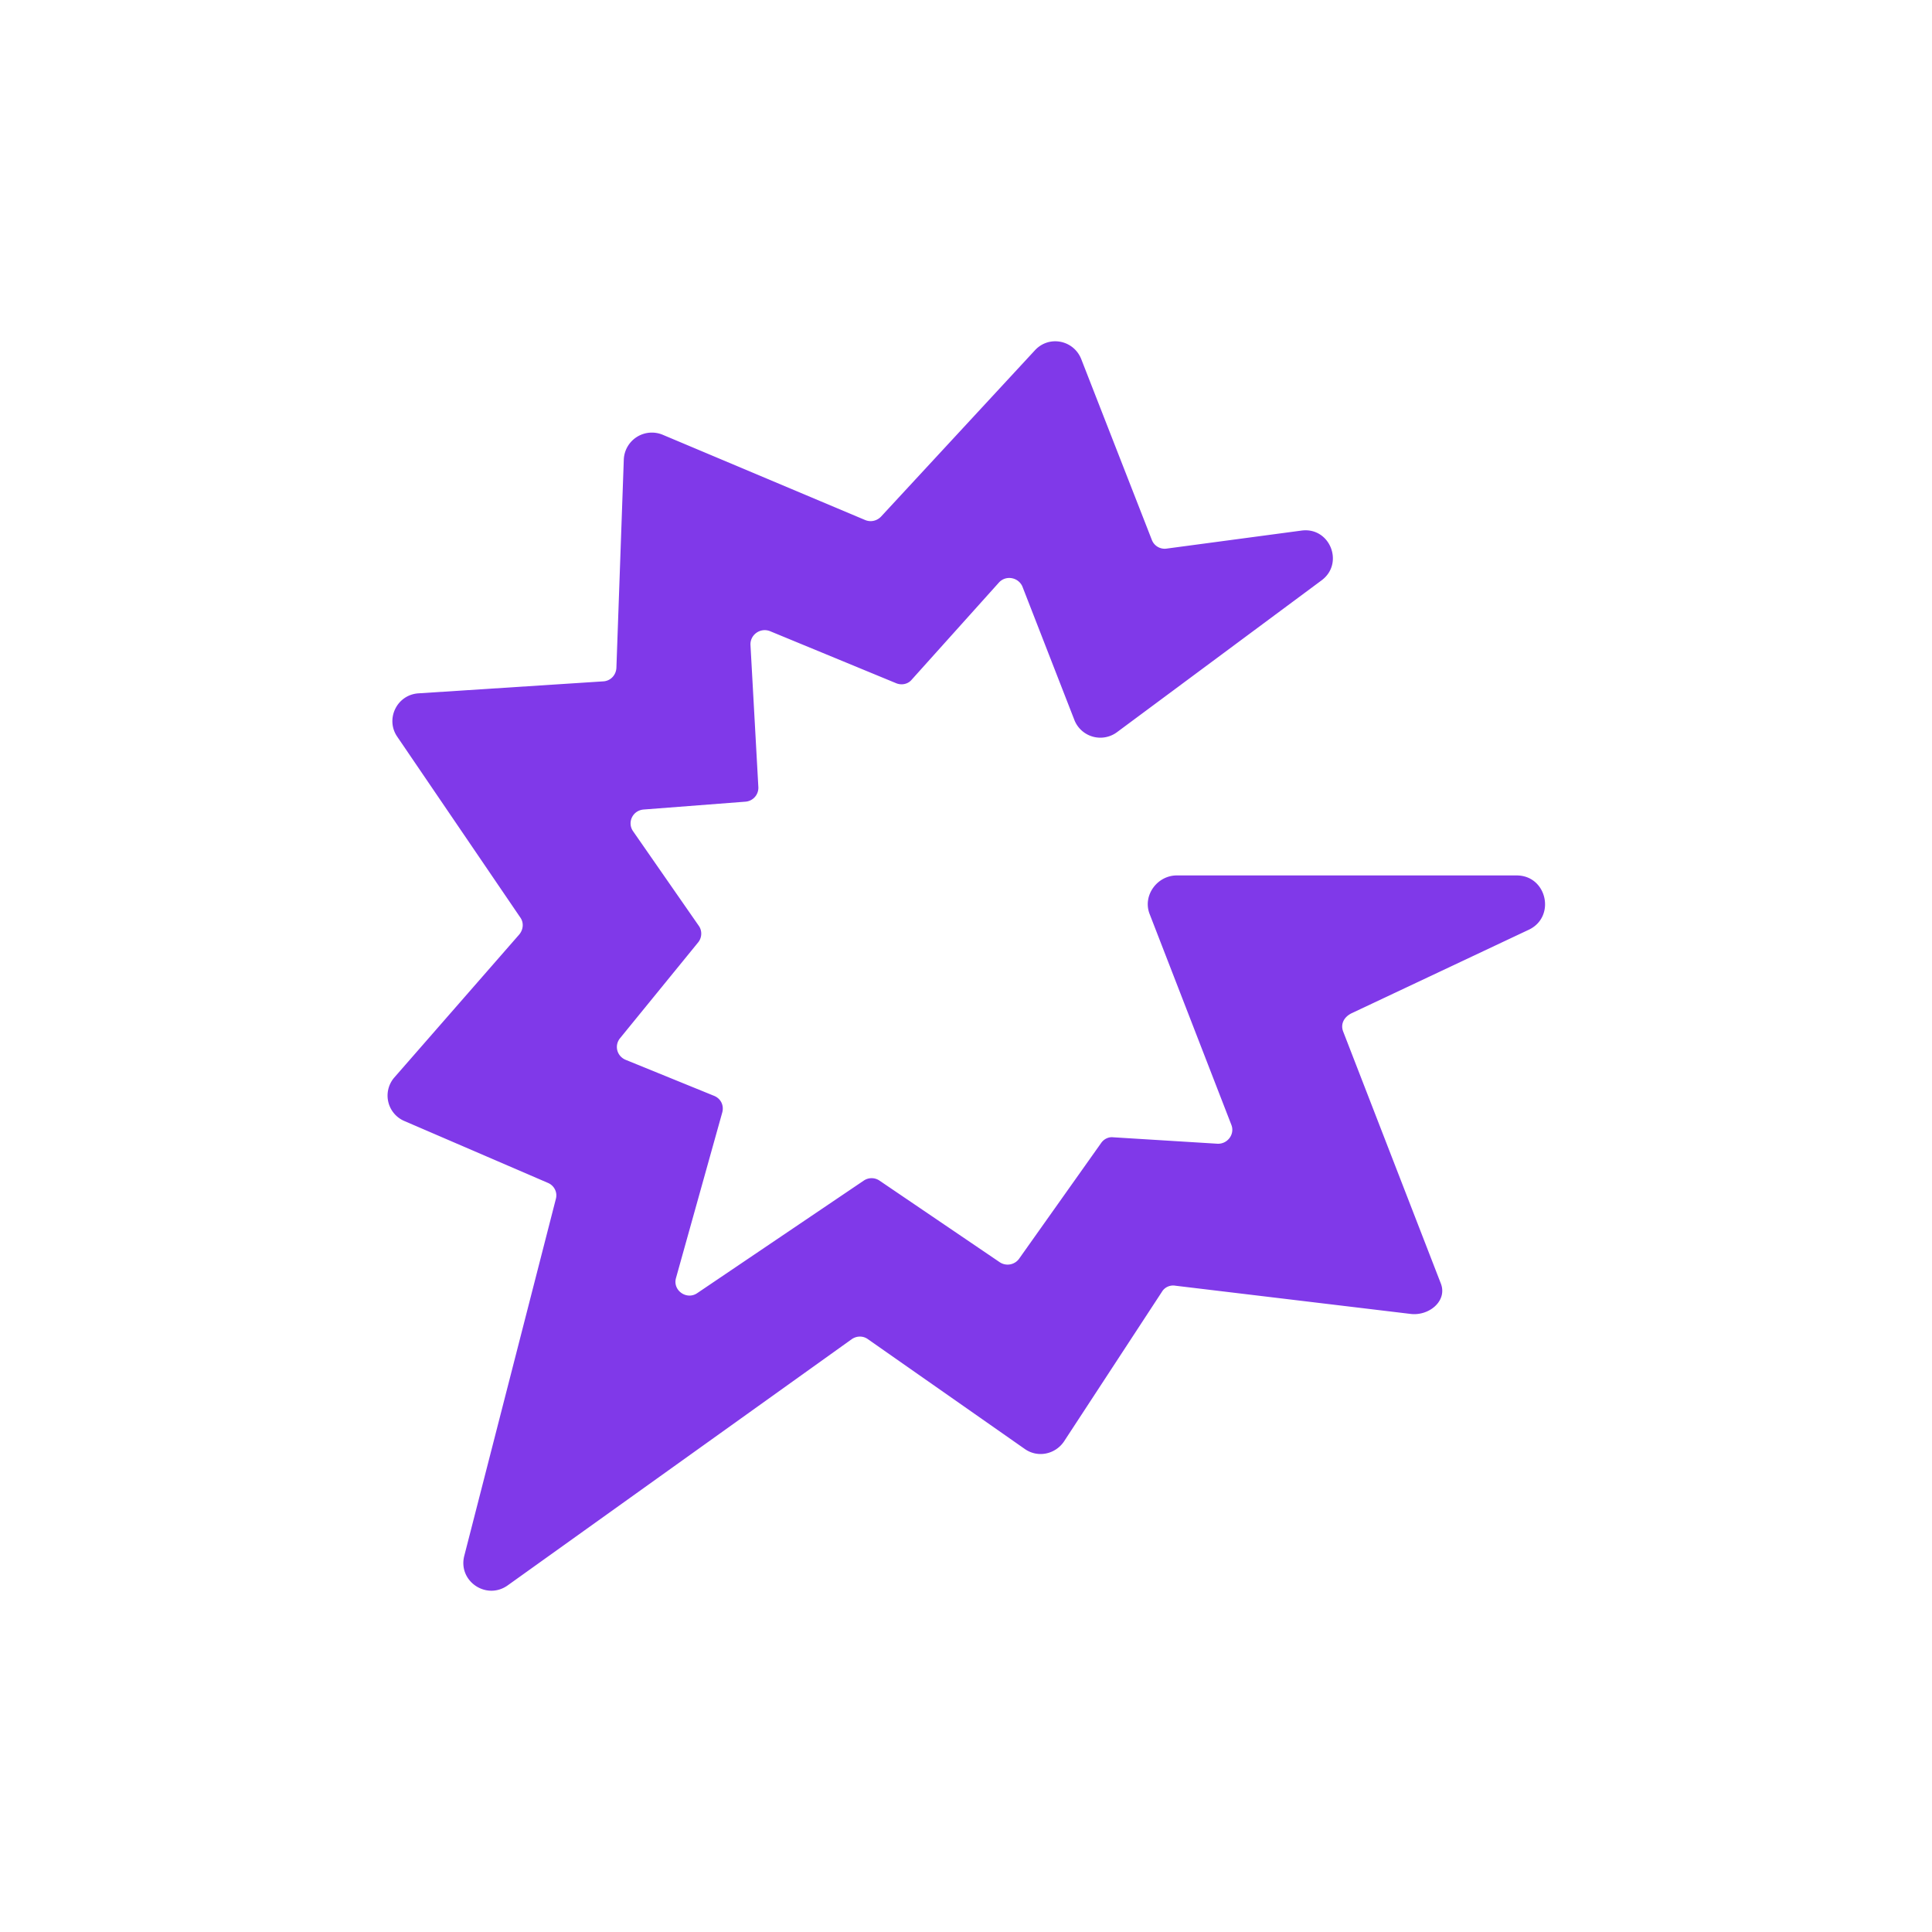<svg viewBox="-42 -42 334 334" xmlns="http://www.w3.org/2000/svg" width="48" height="48" fill="none"><g clip-path="url(#a)"><path fill="#8039E9" d="M220.192 109.343H161.44c-3.357 0-5.915 3.427-4.716 6.615l14.149 36.499c.639 1.594-.64 3.347-2.398 3.268l-18.065-1.116c-.8-.08-1.599.319-2.079 1.036l-14.068 19.844a2.455 2.455 0 0 1-3.437.717L110.043 162.1a2.416 2.416 0 0 0-2.718 0l-28.776 19.445c-1.838 1.275-4.316-.478-3.677-2.63l7.994-28.61c.32-1.195-.24-2.39-1.439-2.868L66.16 141.22c-1.52-.637-1.999-2.47-.96-3.745l13.51-16.576c.639-.797.719-1.993.08-2.869l-11.351-16.337c-1.04-1.515-.08-3.587 1.838-3.746l17.585-1.355a2.41 2.41 0 0 0 2.239-2.55l-1.36-24.545c-.08-1.754 1.68-3.029 3.358-2.391l21.822 9.005c.959.399 2.078.16 2.718-.638l15.027-16.735c1.199-1.355 3.357-.956 4.077.638l9.032 23.19a4.825 4.825 0 0 0 7.354 1.993l35.331-26.22c3.996-2.948 1.438-9.324-3.517-8.606l-23.261 3.108a2.373 2.373 0 0 1-2.558-1.514l-12.23-31.32c-1.359-3.267-5.595-4.064-7.993-1.434l-26.618 28.769c-.719.717-1.759.956-2.718.558l-35.01-14.743a4.858 4.858 0 0 0-6.715 4.303l-1.279 36.02c-.08 1.275-1.04 2.232-2.238 2.311l-31.974 2.072c-3.756.24-5.755 4.463-3.677 7.492l21.263 31.239c.64.877.56 2.072-.16 2.949l-21.582 24.705a4.777 4.777 0 0 0 1.758 7.571l24.78 10.679c1.119.478 1.678 1.673 1.359 2.789L38.263 226.97c-1.12 4.383 3.837 7.731 7.514 5.101l59.47-42.556c.8-.558 1.919-.638 2.798 0l27.097 18.966c2.238 1.594 5.276.957 6.795-1.275l16.946-25.9c.479-.797 1.438-1.195 2.318-1.036l40.526 4.861c3.277.479 6.555-2.231 5.356-5.259l-16.866-43.513c-.48-1.195 0-2.47 1.438-3.188l30.775-14.504c4.556-2.311 2.957-9.324-2.238-9.324Z"/></g><defs><clipPath id="a"><path fill="#fff" d="M25 17h201v216H25z"/></clipPath></defs></svg>